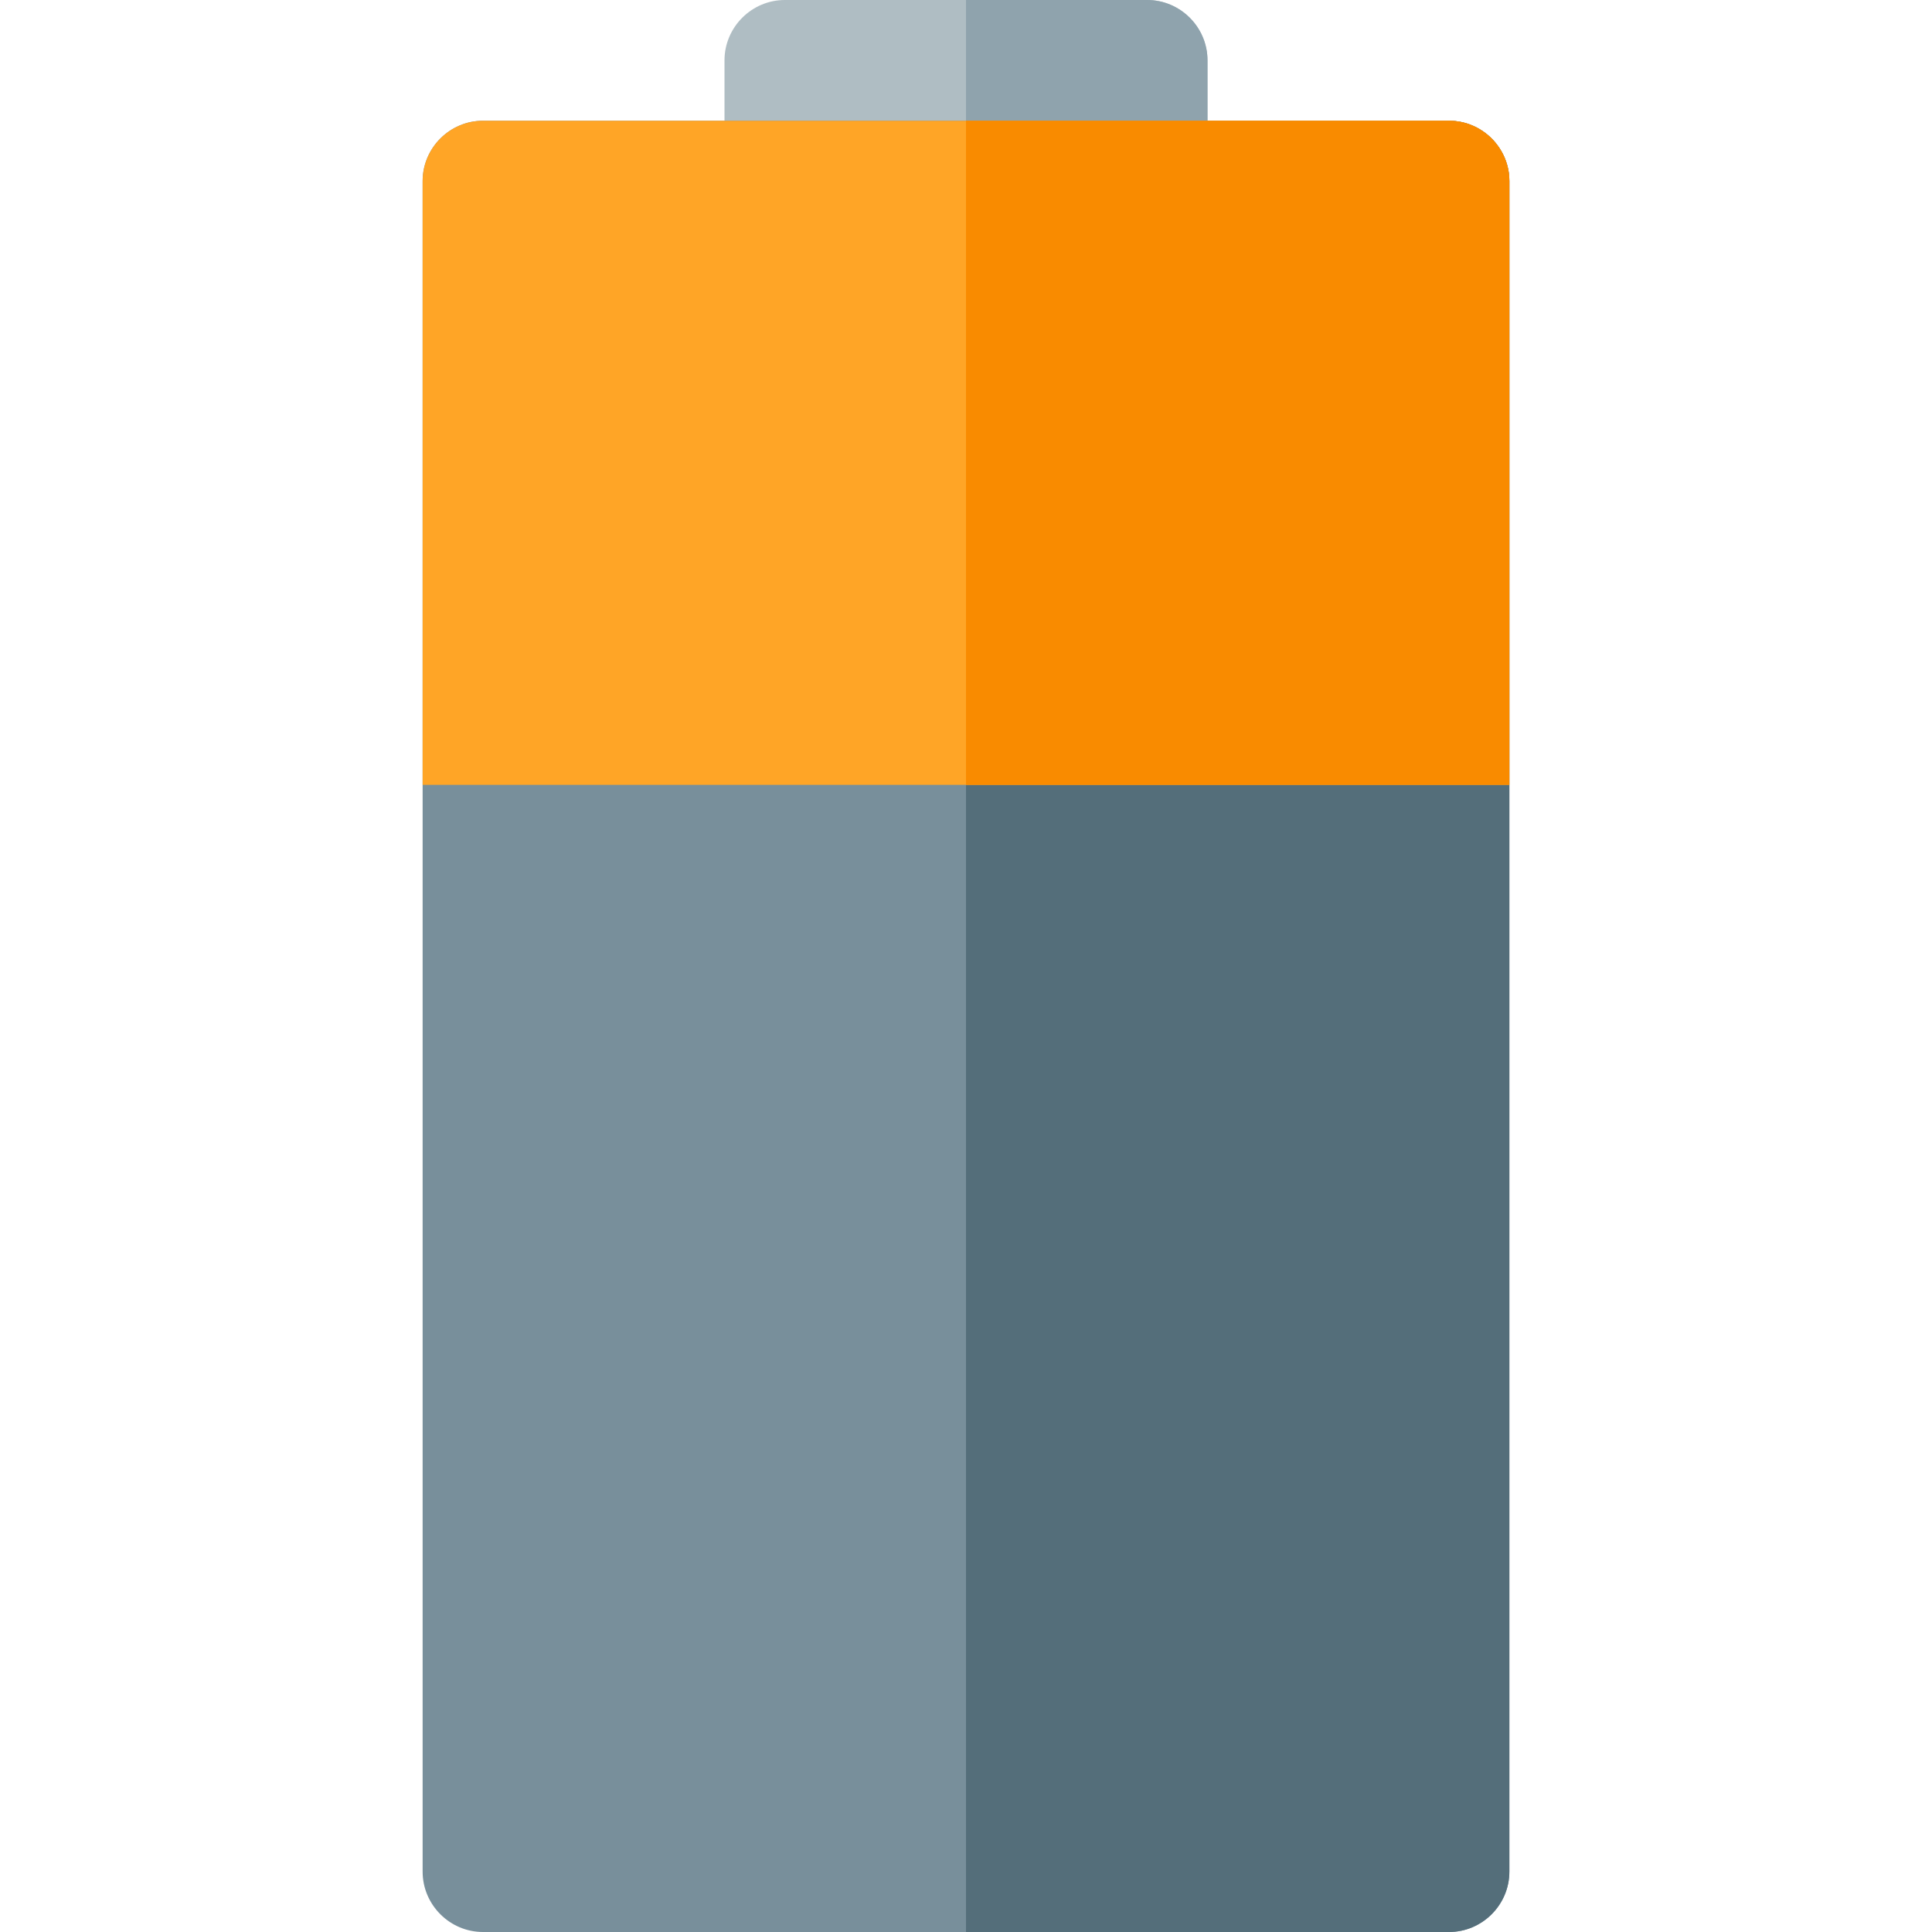 <svg version="1.1" xmlns="http://www.w3.org/2000/svg" xmlns:xlink="http://www.w3.org/1999/xlink" viewBox="0 0 512 512"><g><path d="M192,48l0,-32c0,-8.8 7.2,-16 16,-16l96,0c8.8,0 16,7.2 16,16l0,32z" fill="#afbdc3" /><path d="M256,0l48,0c8.8,0 16,7.2 16,16l0,32l-64,0z" fill="#8fa3ad" /><path d="M128,32l256,0c8.8,0 16,7.2 16,16l0,448c0,8.8 -7.2,16 -16,16l-256,0c-8.8,0 -16,-7.2 -16,-16l0,-448c0,-8.8 7.2,-16 16,-16z" fill="#788f9b" /><path d="M256,32l128,0c8.8,0 16,7.2 16,16l0,448c0,8.8 -7.2,16 -16,16l-128,0z" fill="#546e7a" /><path d="M128,32l256,0c8.8,0 16,7.2 16,16l0,160l-288,0l0,-160c0,-8.8 7.2,-16 16,-16z" fill="#ffa526" /><path d="M256,32l128,0c8.8,0 16,7.2 16,16l0,160l-144,0z" fill="#f98b00" /></g></svg>